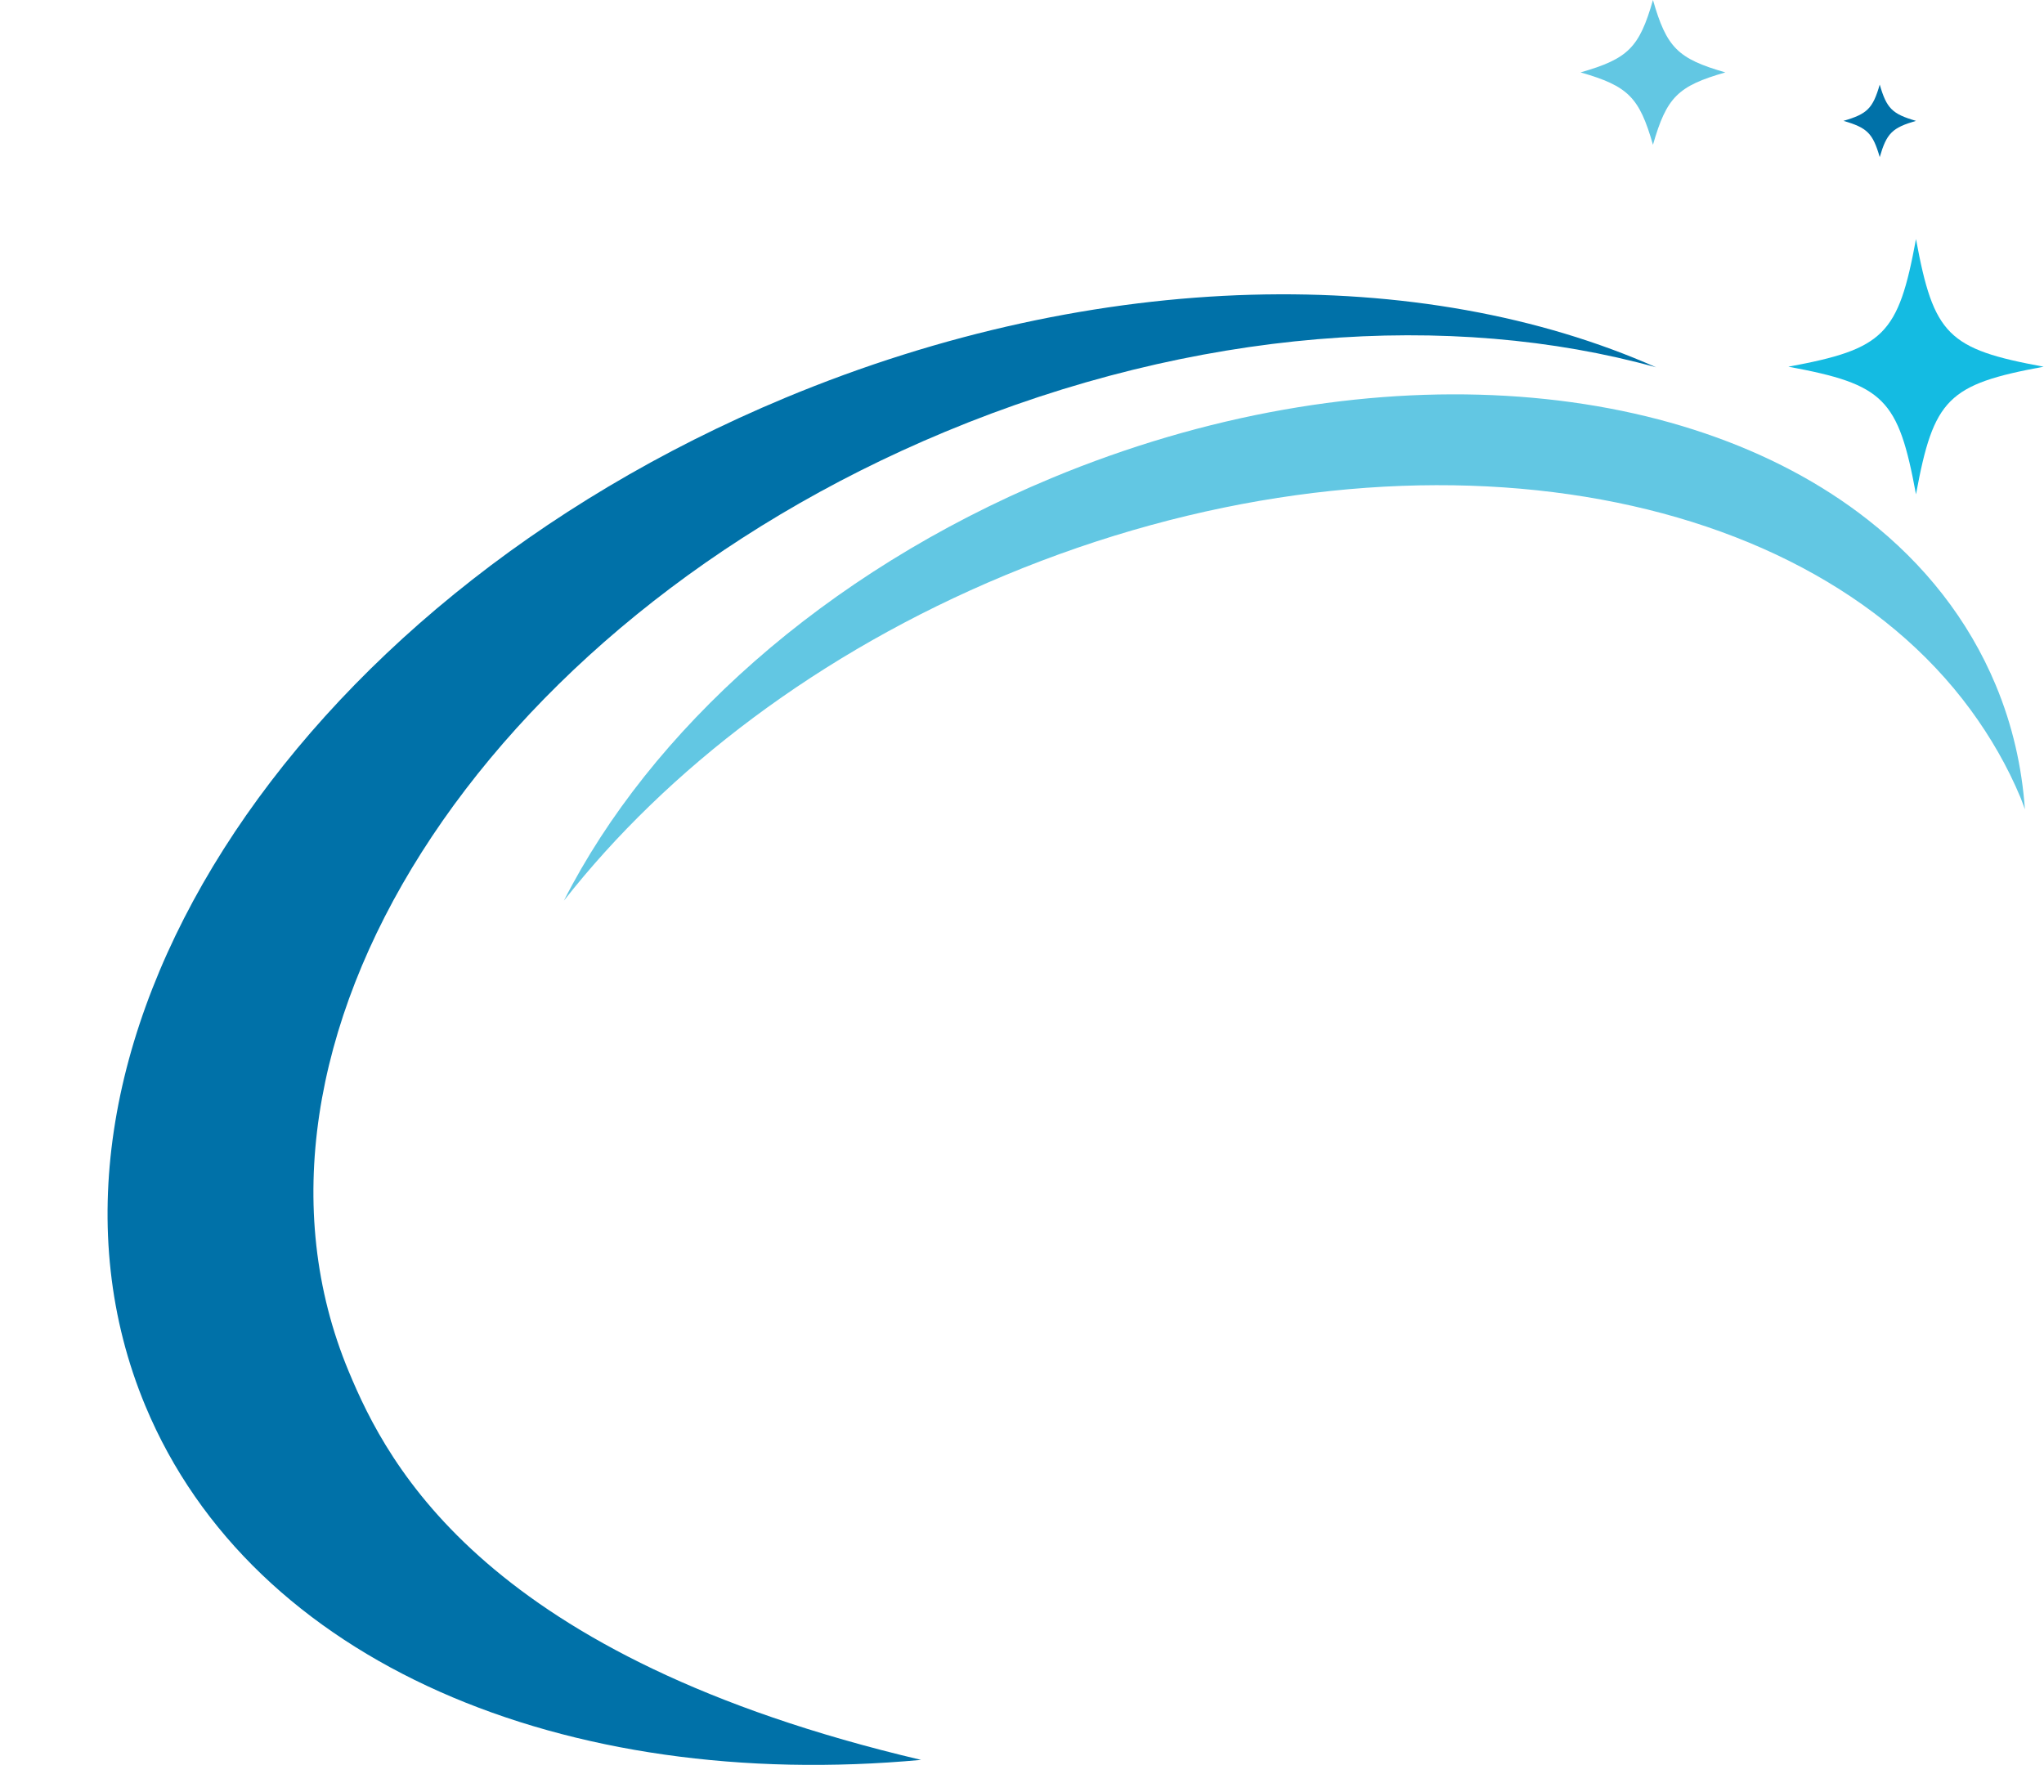 <?xml version="1.0" encoding="UTF-8" standalone="no"?><svg xmlns="http://www.w3.org/2000/svg" xmlns:xlink="http://www.w3.org/1999/xlink" fill="#000000" height="148.3" preserveAspectRatio="xMidYMid meet" version="1" viewBox="-8.9 0.0 169.1 148.3" width="169.1" zoomAndPan="magnify"><g><g><g id="change1_1"><path d="M69.28,35.73c20.69-8.62,41.89-10.04,58.83-5.34c-19.26-8.54-46.04-8.31-72.06,2.53 C14.79,50.12-8.9,87.46,3.13,116.33c8.87,21.28,34.68,32,64.17,29.28c-36.01-8.48-44.11-24.34-47.35-32.14 C8.73,86.56,30.82,51.75,69.28,35.73z" fill="#0071a8"/></g><g id="change2_1"><path d="M156.21,56.69c-2.27-5.44-5.92-10.03-10.59-13.69c-15.38-12.08-41.92-14.11-67.56-3.43 c-18.83,7.85-33.15,20.88-40.31,34.95c8.54-10.88,21.1-20.51,36.47-26.91c32.19-13.41,65.72-8.19,79.9,11.11 c1.65,2.25,3.06,4.68,4.15,7.3c0.13,0.31,0.23,0.63,0.35,0.94C158.37,63.44,157.59,60,156.21,56.69z" fill="#62c7e3"/></g></g><g id="change3_1"><path d="M160.17,30.34c-7.92,1.46-9.1,2.64-10.56,10.56c-1.46-7.92-2.64-9.1-10.56-10.56 c7.92-1.46,9.1-2.64,10.56-10.56C151.07,27.71,152.25,28.89,160.17,30.34z" fill="#14bbe2"/></g><g id="change2_2"><path d="M133.84,5.99c-3.94,1.13-4.86,2.05-5.99,5.99c-1.13-3.94-2.05-4.86-5.99-5.99c3.94-1.13,4.86-2.05,5.99-5.99 C128.98,3.94,129.9,4.86,133.84,5.99z" fill="#62c7e3"/></g><g id="change1_2"><path d="M149.61,10c-1.97,0.57-2.43,1.03-3,3c-0.57-1.97-1.03-2.43-3-3c1.97-0.57,2.43-1.03,3-3 C147.18,8.97,147.64,9.43,149.61,10z" fill="#0071a8"/></g></g></svg>